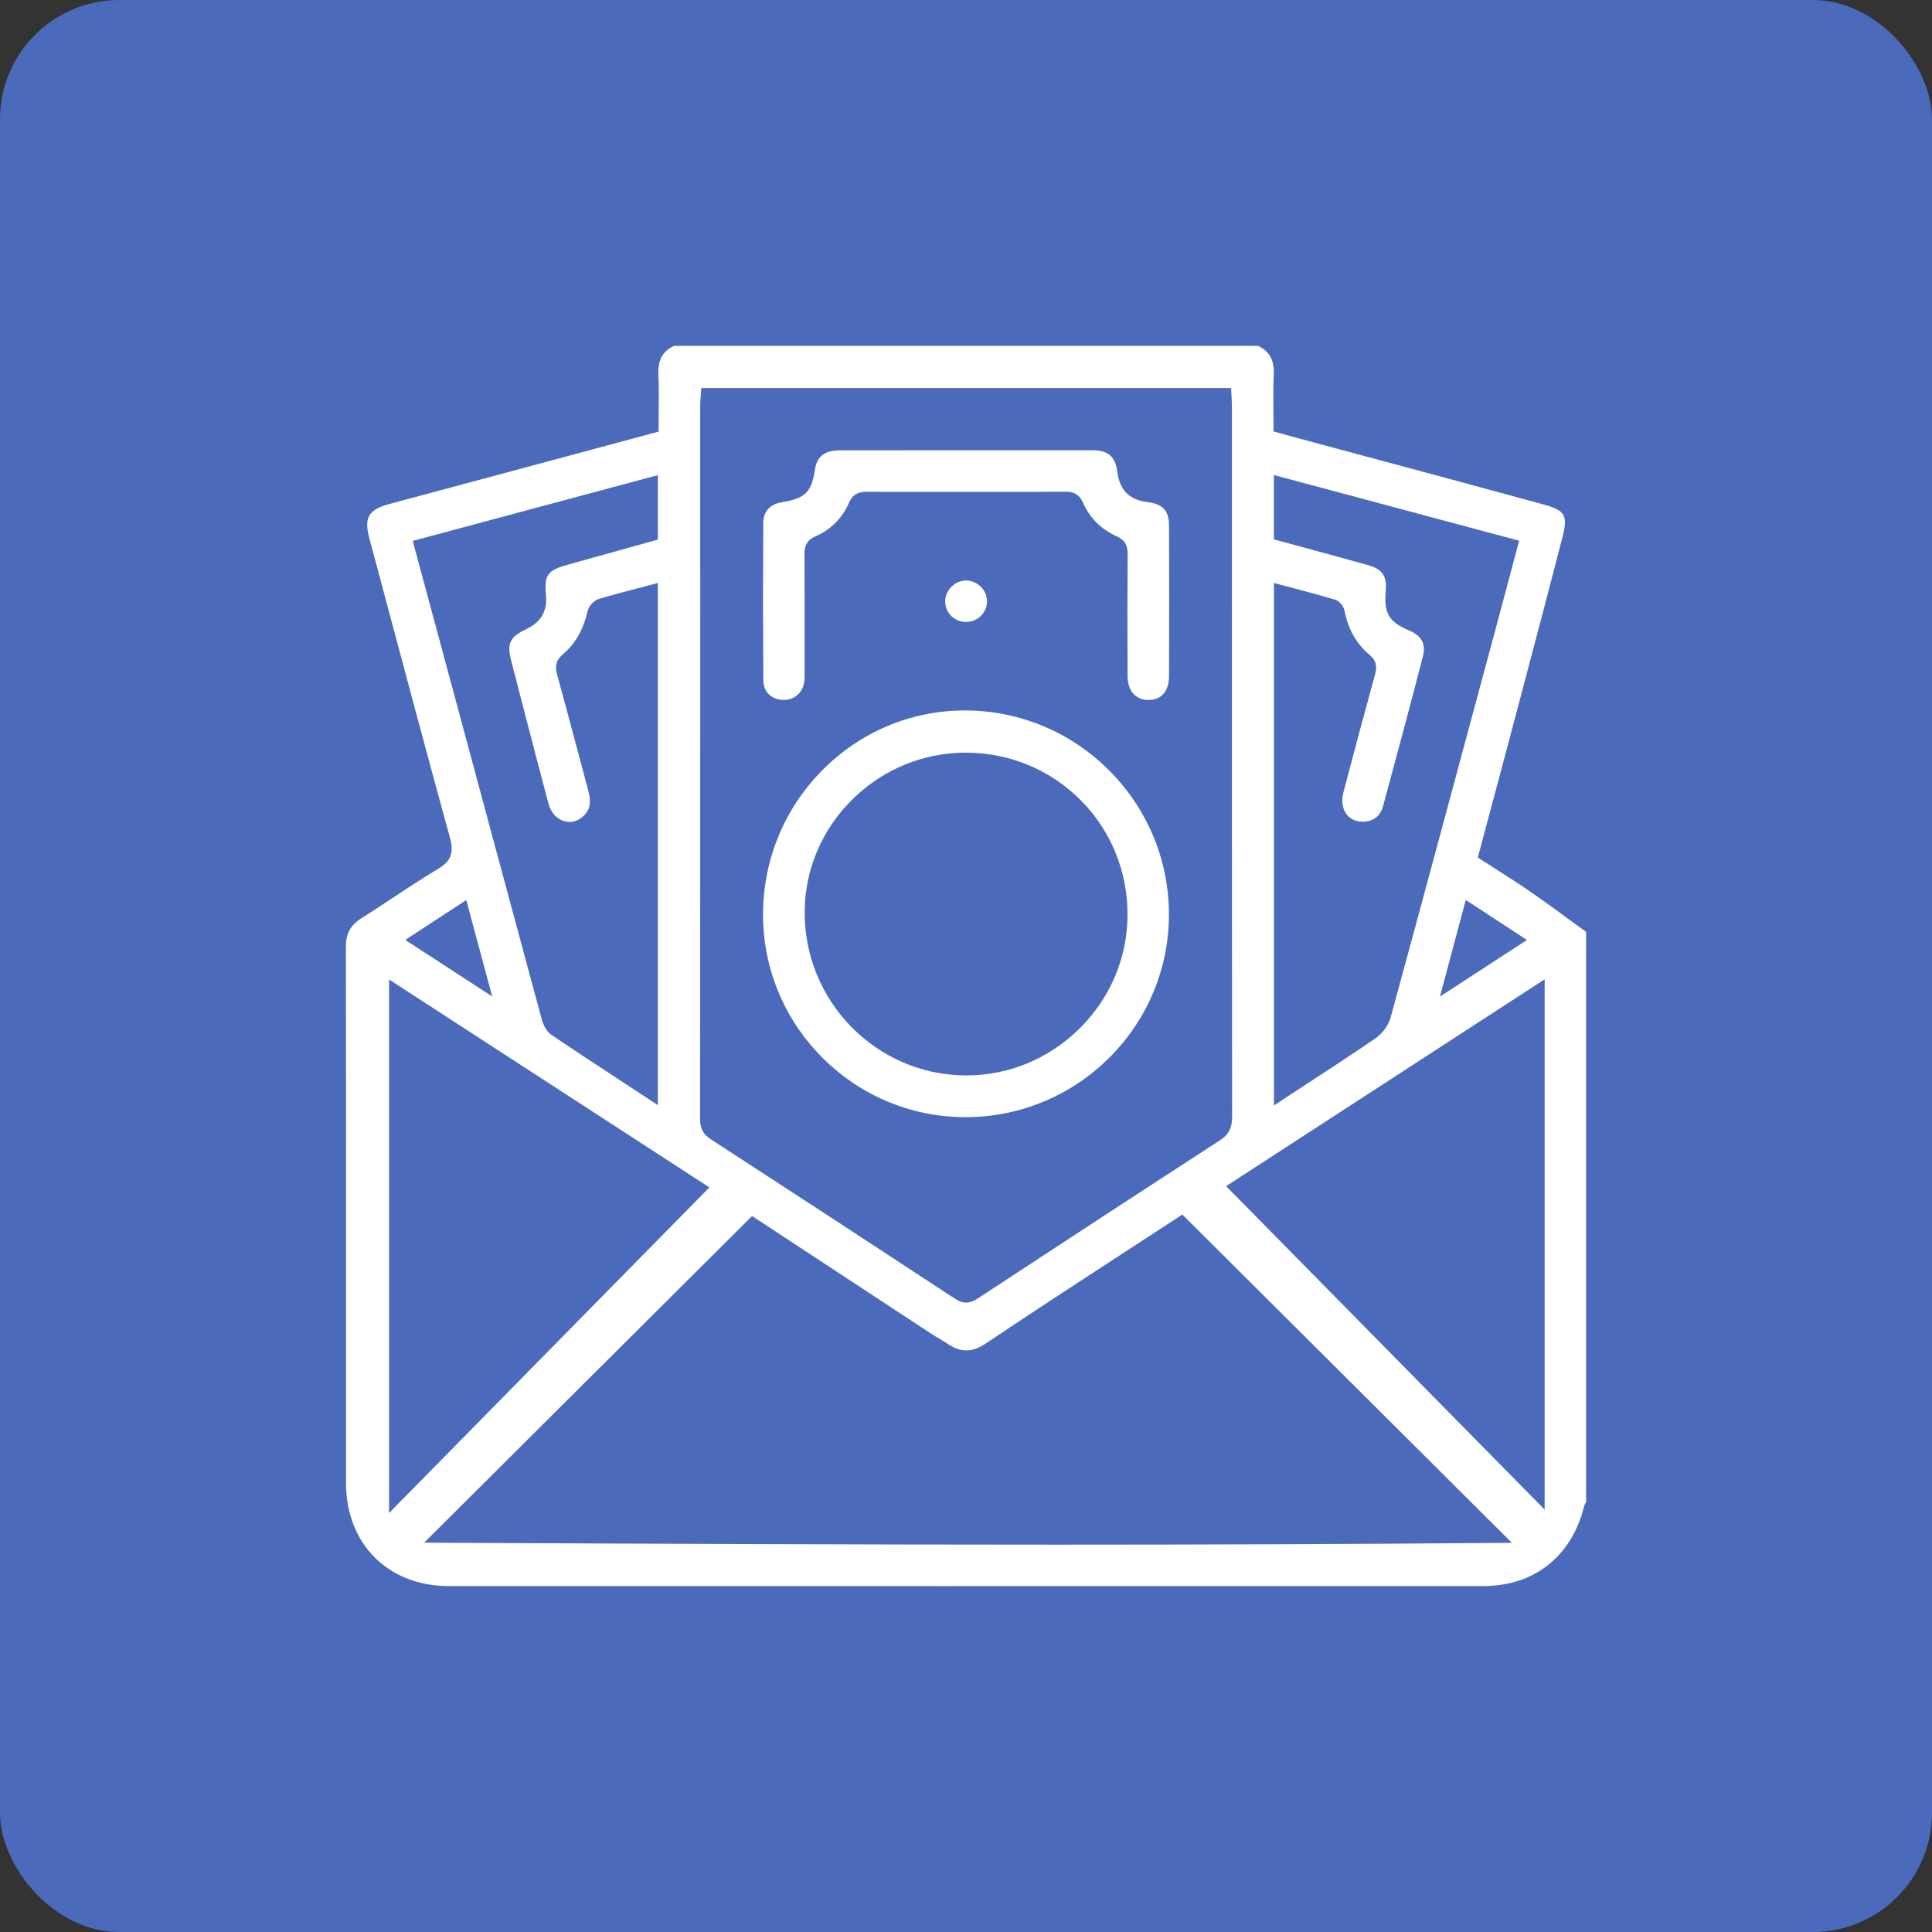 <?xml version="1.0" encoding="UTF-8"?>
<svg xmlns="http://www.w3.org/2000/svg" width="162" height="162" viewBox="0 0 162 162" fill="none">
  <rect x="0" y="0" width="162" height="162" fill="#333333" stroke="none"/>
  <rect width="162" height="162" rx="10" fill="#4B6ABC"></rect>
  <g clip-path="url(#clip0_1041_9002)">
    <path d="M131.736 77.222C130.651 76.428 129.533 75.605 128.411 74.831C127.472 74.179 126.524 73.575 125.519 72.932C125.075 72.647 124.628 72.362 124.178 72.072L123.916 71.901L124.901 68.217C125.587 65.649 126.273 63.093 126.948 60.533L127.392 58.859C128.59 54.324 129.832 49.635 131.022 45.014C131.483 43.226 131.232 42.796 129.456 42.31C124.38 40.917 119.213 39.528 114.214 38.187C112.224 37.652 110.235 37.117 108.245 36.581C108 36.516 107.755 36.448 107.488 36.371L106.787 36.174V35.847C106.787 35.397 106.782 34.95 106.779 34.5C106.767 33.49 106.756 32.445 106.804 31.417C106.861 30.199 106.454 29.45 105.489 29H56.522C55.557 29.45 55.15 30.196 55.207 31.414C55.255 32.442 55.244 33.487 55.233 34.5C55.227 34.95 55.224 35.406 55.224 35.861V36.191L50.897 37.356C48.159 38.093 45.437 38.825 42.718 39.557L41.662 39.841C38.659 40.65 35.656 41.456 32.65 42.258C31.759 42.495 31.229 42.802 30.981 43.218C30.734 43.633 30.728 44.231 30.961 45.102L32.359 50.332C34.107 56.869 35.912 63.631 37.734 70.267C38.075 71.517 37.808 72.217 36.737 72.855C35.408 73.649 34.09 74.52 32.815 75.363C31.995 75.907 31.146 76.468 30.298 77.003C29.373 77.592 29 78.293 29 79.423C29.023 89.222 29.02 99.184 29.014 108.815C29.014 113.999 29.011 119.184 29.014 124.368C29.014 129.444 32.547 132.991 37.6 132.991C64.331 133 92.727 133 124.411 132.991C128.65 132.991 131.799 130.486 132.832 126.295C132.869 126.147 132.94 126.031 133 125.937V78.144C132.579 77.837 132.157 77.529 131.736 77.219V77.222ZM128.035 78.816L120.742 83.565L122.905 75.463L128.035 78.816ZM106.819 39.833L127.383 45.339L126.612 48.234C126.134 50.031 125.661 51.804 125.183 53.578L124.038 57.826C121.61 66.845 119.102 76.171 116.6 85.336C116.426 85.971 115.925 86.66 115.356 87.05C113.463 88.348 111.573 89.584 109.571 90.89C108.882 91.34 108.191 91.793 107.488 92.254L106.821 92.692V48.883L107.365 49.029C107.749 49.131 108.128 49.233 108.507 49.333C109.694 49.649 110.812 49.948 111.948 50.284C112.347 50.404 112.671 50.87 112.745 51.238C113.061 52.795 113.745 53.996 114.838 54.907C115.524 55.48 115.43 56.078 115.288 56.593C114.408 59.793 113.517 63.112 112.643 66.455C112.455 67.178 112.566 67.858 112.95 68.325C113.286 68.732 113.793 68.934 114.385 68.897C115.219 68.843 115.754 68.399 115.979 67.571C117.229 62.973 118.319 58.873 119.313 55.036C119.58 53.996 119.21 53.305 118.146 52.861C116.469 52.16 116.033 51.426 116.196 49.589C116.31 48.305 115.92 47.727 114.71 47.386C112.936 46.885 111.123 46.395 109.369 45.92C108.626 45.717 107.88 45.518 107.135 45.313L106.816 45.228V39.827L106.819 39.833ZM58.714 47.998V33.948C58.714 33.732 58.731 33.518 58.751 33.293C58.76 33.182 58.768 33.068 58.777 32.943L58.803 32.539H103.229L103.249 32.949C103.254 33.08 103.263 33.208 103.269 33.33C103.283 33.595 103.297 33.843 103.297 34.099V46.674C103.297 62.085 103.297 78.019 103.314 93.689C103.314 94.589 103.018 95.15 102.292 95.619C96.123 99.616 89.482 103.952 81.992 108.872C81.636 109.105 81.32 109.222 81.004 109.222C80.688 109.222 80.398 109.114 80.07 108.898C73.449 104.544 66.56 100.046 59.6 95.528C58.962 95.115 58.703 94.626 58.703 93.846C58.714 78.563 58.714 63.28 58.717 47.998H58.714ZM37.782 57.128L36.353 51.819C35.986 50.461 35.619 49.1 35.24 47.696L34.608 45.356L55.159 39.841V45.245L52.568 45.968C50.923 46.426 49.266 46.89 47.612 47.349C45.893 47.824 45.619 48.211 45.782 49.945C45.901 51.232 45.352 52.172 44.15 52.744C42.738 53.416 42.485 53.942 42.869 55.423L43.467 57.734C44.287 60.9 45.133 64.171 45.989 67.386C46.191 68.146 46.701 68.701 47.35 68.869C47.928 69.02 48.52 68.841 48.976 68.374C49.48 67.858 49.588 67.241 49.334 66.312C48.976 64.989 48.623 63.662 48.27 62.335C47.763 60.434 47.242 58.469 46.71 56.542C46.508 55.816 46.65 55.329 47.199 54.865C48.227 53.996 48.904 52.821 49.263 51.266C49.366 50.828 49.793 50.352 50.197 50.23C51.261 49.905 52.318 49.632 53.439 49.339C53.829 49.236 54.219 49.134 54.618 49.029L55.159 48.883V92.664L54.493 92.226C53.832 91.793 53.18 91.366 52.531 90.939C50.362 89.518 48.309 88.174 46.248 86.782C45.716 86.421 45.48 85.678 45.423 85.458C42.867 76.015 40.282 66.409 37.782 57.12V57.128ZM39.097 75.471L41.272 83.554L33.982 78.814L39.097 75.471ZM32.624 82.13L59.483 99.565L32.624 126.868V82.133V82.13ZM125.744 129.373C113.403 129.478 101.114 129.521 88.622 129.521C71.872 129.521 54.749 129.447 36.604 129.359L35.567 129.353L63.061 101.965L71.582 107.562C73.745 108.986 75.909 110.406 78.075 111.827C78.308 111.981 78.55 112.123 78.79 112.265C79.043 112.416 79.302 112.57 79.555 112.738C80.623 113.441 81.542 113.401 82.727 112.607C86.641 109.977 90.652 107.369 94.529 104.846C95.972 103.907 97.413 102.97 98.85 102.033L99.144 101.843L126.774 129.367L125.744 129.376V129.373ZM129.521 126.583L102.81 99.46L129.521 82.116V126.58V126.583Z" fill="white"></path>
    <path d="M80.927 59.571H80.87C76.366 59.586 72.133 61.371 68.945 64.593C65.708 67.867 63.946 72.218 63.983 76.841C64.06 86.148 71.663 93.675 80.958 93.675C80.998 93.675 81.041 93.675 81.081 93.675C90.478 93.61 98.076 85.937 98.016 76.576C97.956 67.19 90.293 59.574 80.921 59.574L80.927 59.571ZM90.486 86.276C87.927 88.793 84.573 90.173 81.032 90.173C80.987 90.173 80.938 90.173 80.893 90.173C73.44 90.097 67.419 83.933 67.473 76.437C67.499 72.872 68.933 69.516 71.516 66.988C74.095 64.46 77.499 63.09 81.069 63.11C84.719 63.139 88.121 64.568 90.654 67.133C93.185 69.698 94.566 73.12 94.543 76.764C94.52 80.351 93.079 83.728 90.489 86.273L90.486 86.276Z" fill="white"></path>
    <path d="M65.709 58.691H65.715C66.649 58.691 67.363 58.025 67.454 57.068C67.474 56.863 67.472 56.649 67.469 56.425V56.191V53.95C67.469 51.496 67.474 48.96 67.457 46.466C67.454 45.902 67.56 45.333 68.363 44.98C69.675 44.402 70.623 43.456 71.184 42.164C71.557 41.298 72.171 41.236 72.761 41.236C74.776 41.25 76.826 41.247 78.807 41.244H80.948H83.08C85.133 41.247 87.254 41.25 89.34 41.23H89.369C90.1 41.23 90.522 41.498 90.812 42.153C91.387 43.442 92.341 44.39 93.642 44.974C94.447 45.336 94.555 45.899 94.553 46.454C94.533 49.424 94.53 52.678 94.547 56.689C94.553 57.922 95.222 58.691 96.295 58.691C97.391 58.691 98.02 57.962 98.026 56.689C98.04 52.225 98.04 48.108 98.026 44.1C98.02 42.813 97.528 42.272 96.207 42.101C94.684 41.905 93.884 41.093 93.684 39.55C93.525 38.321 92.964 37.8 91.746 37.757C91.689 37.757 91.629 37.757 91.575 37.757H86.382C81.076 37.757 75.773 37.757 70.466 37.76C69.165 37.76 68.508 38.249 68.34 39.345C68.041 41.293 67.54 41.785 65.524 42.121C64.579 42.278 64.01 42.901 64.004 43.787C63.973 48.669 63.976 53.02 64.01 57.088C64.019 58.027 64.716 58.688 65.709 58.691Z" fill="white"></path>
    <path d="M81.005 52.149C81.961 52.149 82.733 51.409 82.761 50.464C82.776 50.014 82.593 49.558 82.263 49.22C81.927 48.875 81.472 48.676 81.011 48.676H81.008C80.549 48.676 80.097 48.869 79.764 49.211C79.431 49.55 79.246 50.008 79.254 50.464C79.274 51.409 80.043 52.152 81.005 52.152V52.149Z" fill="white"></path>
  </g>
  <defs>
    <clipPath id="clip0_1041_9002">
      <rect width="104" height="104" fill="white" transform="translate(29 29)"></rect>
    </clipPath>
  </defs>
</svg>

